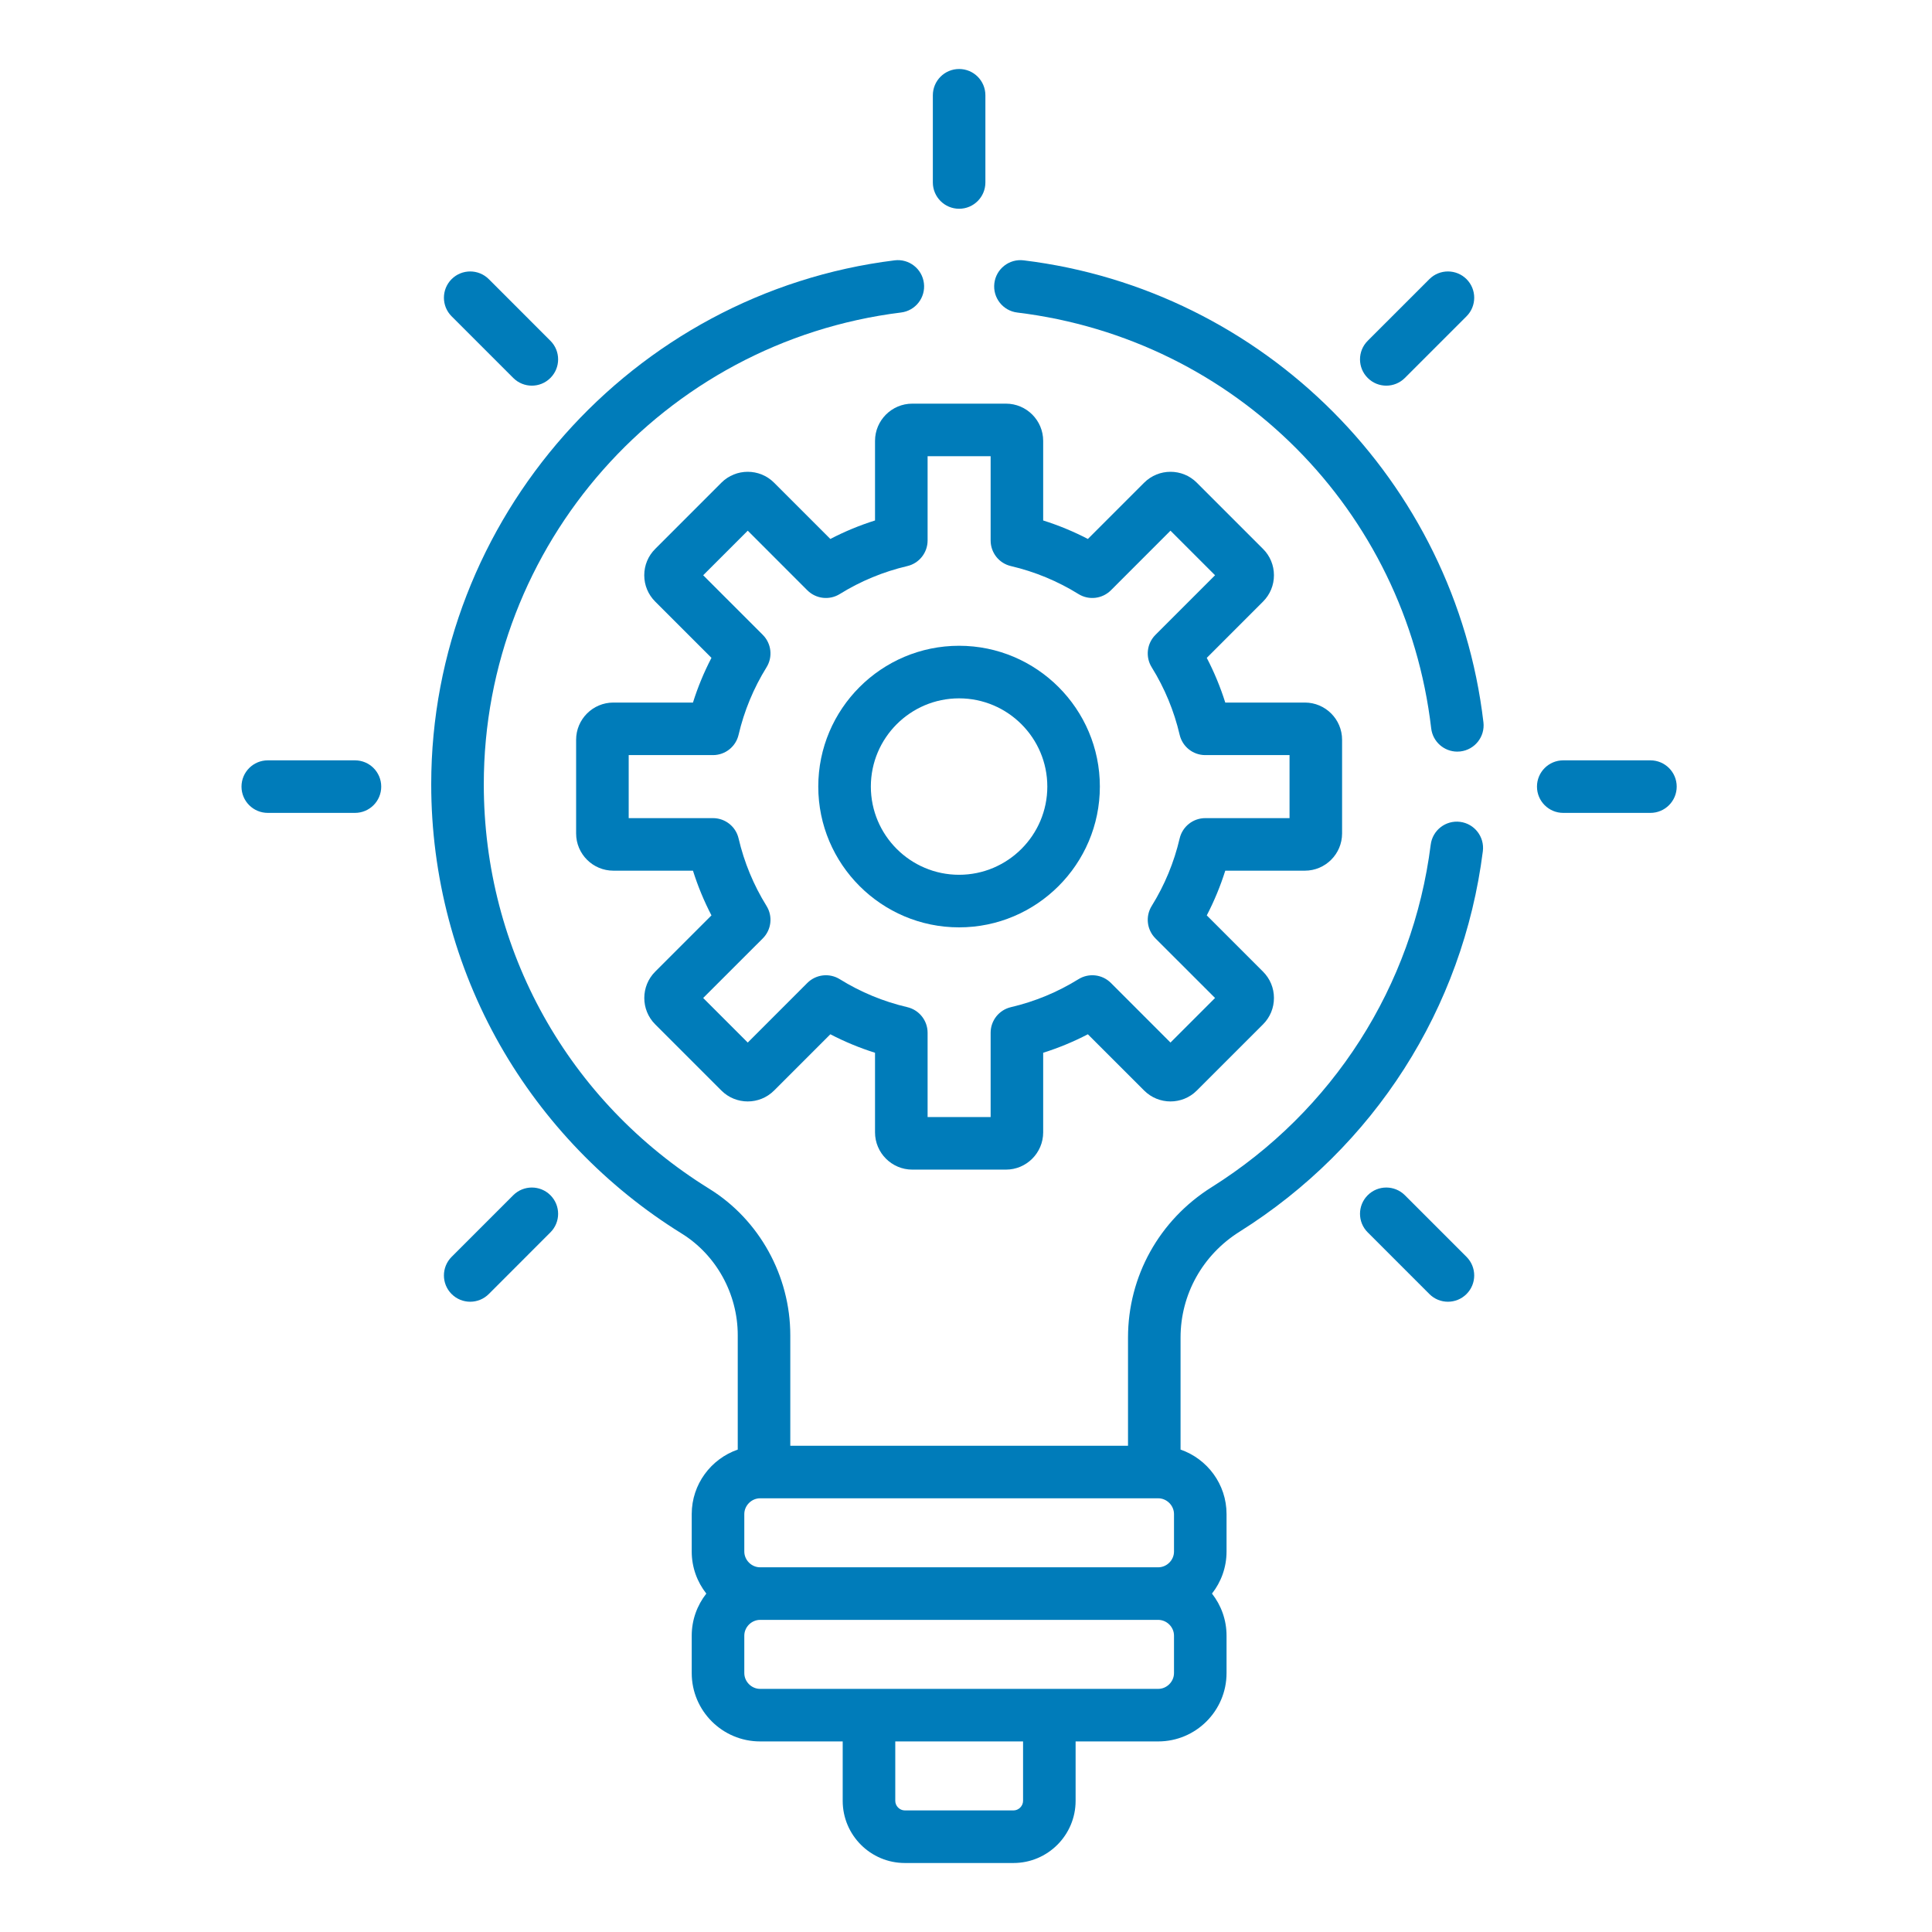 <svg width="56" height="56" viewBox="0 0 56 56" fill="none" xmlns="http://www.w3.org/2000/svg">
<path d="M37.822 20.364H35.515C35.374 19.917 35.195 19.484 34.979 19.069L36.61 17.437C36.814 17.233 36.926 16.962 36.926 16.674C36.926 16.386 36.814 16.114 36.61 15.911L34.69 13.991C34.27 13.57 33.585 13.57 33.164 13.991L31.533 15.622C31.117 15.406 30.684 15.227 30.237 15.086V12.779C30.237 12.184 29.753 11.7 29.158 11.7H26.443C25.848 11.7 25.363 12.184 25.363 12.779V15.086C24.916 15.227 24.483 15.406 24.068 15.622L22.437 13.991C22.016 13.57 21.331 13.57 20.91 13.991L18.991 15.911C18.787 16.114 18.674 16.386 18.674 16.674C18.674 16.962 18.787 17.233 18.991 17.437L20.622 19.068C20.406 19.484 20.226 19.917 20.086 20.364H17.779C17.183 20.364 16.699 20.848 16.699 21.443V24.158C16.699 24.753 17.183 25.237 17.779 25.237H20.086C20.227 25.684 20.406 26.117 20.622 26.533L18.991 28.164C18.57 28.585 18.57 29.27 18.991 29.691L20.91 31.61C21.331 32.031 22.016 32.031 22.437 31.61L24.068 29.979C24.483 30.195 24.916 30.374 25.363 30.515V32.822C25.363 33.417 25.848 33.902 26.443 33.902H29.158C29.753 33.902 30.237 33.417 30.237 32.822V30.515C30.684 30.374 31.117 30.195 31.532 29.979L33.164 31.61C33.585 32.031 34.27 32.031 34.69 31.61L36.61 29.691C36.814 29.487 36.926 29.216 36.926 28.927C36.926 28.639 36.814 28.368 36.61 28.164L34.979 26.533C35.195 26.117 35.374 25.684 35.515 25.237H37.822C38.417 25.237 38.901 24.753 38.901 24.158V21.443C38.902 20.848 38.417 20.364 37.822 20.364ZM37.378 23.714H34.935C34.581 23.714 34.274 23.958 34.193 24.302C34.031 24.996 33.758 25.655 33.383 26.259C33.196 26.56 33.241 26.949 33.491 27.2L35.219 28.927L33.927 30.219L32.2 28.491C31.949 28.241 31.56 28.196 31.259 28.383C30.654 28.758 29.996 29.031 29.302 29.193C28.957 29.274 28.714 29.581 28.714 29.935V32.379H26.887V29.935C26.887 29.581 26.643 29.274 26.299 29.193C25.605 29.031 24.947 28.758 24.342 28.383C24.042 28.196 23.652 28.241 23.401 28.491L21.674 30.219L20.382 28.927L22.11 27.2C22.36 26.949 22.405 26.56 22.218 26.259C21.843 25.655 21.57 24.996 21.408 24.302C21.328 23.958 21.02 23.714 20.666 23.714H18.223V21.887H20.666C21.02 21.887 21.327 21.644 21.408 21.299C21.57 20.605 21.843 19.947 22.218 19.342C22.405 19.042 22.36 18.652 22.11 18.402L20.382 16.674L21.674 15.382L23.401 17.11C23.652 17.36 24.041 17.405 24.342 17.218C24.946 16.843 25.605 16.571 26.299 16.408C26.643 16.328 26.887 16.02 26.887 15.666V13.223H28.714V15.666C28.714 16.02 28.957 16.328 29.302 16.408C29.996 16.571 30.654 16.843 31.259 17.218C31.559 17.405 31.949 17.36 32.2 17.11L33.927 15.382L35.219 16.674L33.491 18.402C33.241 18.652 33.196 19.042 33.383 19.342C33.758 19.946 34.031 20.605 34.193 21.299C34.274 21.644 34.581 21.887 34.935 21.887H37.378V23.714Z" fill="#007CBA"/>
<path d="M27.799 18.718C25.549 18.718 23.718 20.549 23.718 22.799C23.718 25.049 25.549 26.88 27.799 26.88C30.049 26.88 31.88 25.049 31.88 22.799C31.88 20.549 30.049 18.718 27.799 18.718ZM27.799 25.356C26.389 25.356 25.242 24.209 25.242 22.799C25.242 21.389 26.389 20.242 27.799 20.242C29.209 20.242 30.357 21.389 30.357 22.799C30.357 24.209 29.209 25.356 27.799 25.356Z" fill="#007CBA"/>
<path d="M10.289 22.039H7.762C7.341 22.039 7 22.38 7 22.801C7 23.221 7.341 23.562 7.762 23.562H10.289C10.71 23.562 11.05 23.221 11.05 22.801C11.05 22.38 10.71 22.039 10.289 22.039Z" fill="#007CBA"/>
<path d="M47.838 22.039H45.311C44.891 22.039 44.55 22.38 44.55 22.8C44.55 23.221 44.891 23.562 45.311 23.562H47.838C48.259 23.562 48.6 23.221 48.6 22.8C48.6 22.38 48.259 22.039 47.838 22.039Z" fill="#007CBA"/>
<path d="M15.954 34.644C15.657 34.347 15.175 34.347 14.877 34.644L13.09 36.431C12.793 36.729 12.793 37.211 13.09 37.508C13.388 37.806 13.87 37.806 14.168 37.508L15.954 35.721C16.252 35.424 16.252 34.942 15.954 34.644Z" fill="#007CBA"/>
<path d="M42.508 8.091C42.21 7.794 41.728 7.794 41.431 8.091L39.644 9.878C39.346 10.175 39.346 10.658 39.644 10.955C39.941 11.253 40.423 11.253 40.721 10.955L42.508 9.168C42.805 8.871 42.805 8.388 42.508 8.091Z" fill="#007CBA"/>
<path d="M27.801 2C27.38 2 27.039 2.341 27.039 2.762V5.289C27.039 5.709 27.38 6.051 27.801 6.051C28.222 6.051 28.562 5.709 28.562 5.289V2.762C28.562 2.341 28.222 2 27.801 2Z" fill="#007CBA"/>
<path d="M42.508 36.431L40.721 34.644C40.423 34.347 39.941 34.347 39.644 34.644C39.346 34.942 39.346 35.424 39.644 35.721L41.431 37.508C41.728 37.806 42.21 37.806 42.508 37.508C42.805 37.211 42.805 36.729 42.508 36.431Z" fill="#007CBA"/>
<path d="M15.954 9.878L14.168 8.091C13.87 7.794 13.388 7.794 13.09 8.091C12.793 8.389 12.793 8.871 13.09 9.168L14.877 10.955C15.175 11.253 15.657 11.253 15.954 10.955C16.252 10.658 16.252 10.175 15.954 9.878Z" fill="#007CBA"/>
<path d="M42.998 20.936C42.178 13.941 36.633 8.395 29.67 7.546C29.253 7.495 28.873 7.793 28.822 8.21C28.771 8.628 29.068 9.008 29.486 9.059C35.809 9.829 40.743 14.786 41.484 21.113C41.53 21.501 41.859 21.786 42.24 21.786C42.269 21.786 42.299 21.784 42.329 21.781C42.748 21.732 43.047 21.354 42.998 20.936Z" fill="#007CBA"/>
<path d="M42.322 23.822C41.904 23.769 41.523 24.065 41.47 24.482C40.951 28.584 38.636 32.204 35.118 34.412C33.602 35.364 32.696 36.994 32.696 38.771V41.906H22.907V38.702C22.907 36.981 22.008 35.355 20.561 34.459C16.467 31.925 14.023 27.541 14.023 22.734C14.023 15.792 19.223 9.913 26.118 9.058C26.535 9.007 26.832 8.626 26.78 8.209C26.729 7.791 26.348 7.494 25.931 7.546C18.312 8.49 12.499 15.042 12.499 22.734C12.499 25.388 13.189 28.003 14.495 30.296C15.762 32.519 17.582 34.407 19.758 35.754C20.761 36.375 21.384 37.504 21.384 38.701V42.017C20.609 42.286 20.05 43.021 20.05 43.886V44.972C20.05 45.432 20.209 45.855 20.473 46.191C20.209 46.528 20.05 46.95 20.05 47.41V48.496C20.05 49.588 20.939 50.476 22.031 50.476H24.426V52.198C24.426 53.192 25.234 54 26.227 54H29.376C30.369 54 31.177 53.192 31.177 52.198V50.476H33.572C34.664 50.476 35.552 49.588 35.552 48.496V47.41C35.552 46.95 35.394 46.528 35.13 46.191C35.394 45.855 35.552 45.432 35.552 44.972V43.886C35.552 43.021 34.994 42.286 34.219 42.017V38.771C34.219 37.521 34.858 36.374 35.928 35.702C39.833 33.25 42.404 29.23 42.981 24.674C43.034 24.256 42.739 23.875 42.322 23.822ZM29.654 52.198C29.654 52.349 29.526 52.476 29.376 52.476H26.228C26.077 52.476 25.95 52.349 25.95 52.198V50.476H29.654V52.198ZM34.029 48.496C34.029 48.743 33.82 48.953 33.572 48.953C32.228 48.953 23.3 48.953 22.031 48.953C21.784 48.953 21.574 48.743 21.574 48.496V47.41C21.574 47.162 21.784 46.953 22.031 46.953H33.572C33.82 46.953 34.029 47.162 34.029 47.41V48.496ZM34.029 44.972C34.029 45.22 33.82 45.429 33.572 45.429H22.031C21.784 45.429 21.574 45.22 21.574 44.972V43.886C21.574 43.639 21.784 43.429 22.031 43.429H33.572C33.82 43.429 34.029 43.639 34.029 43.886V44.972Z" fill="#007CBA"/>
</svg>
